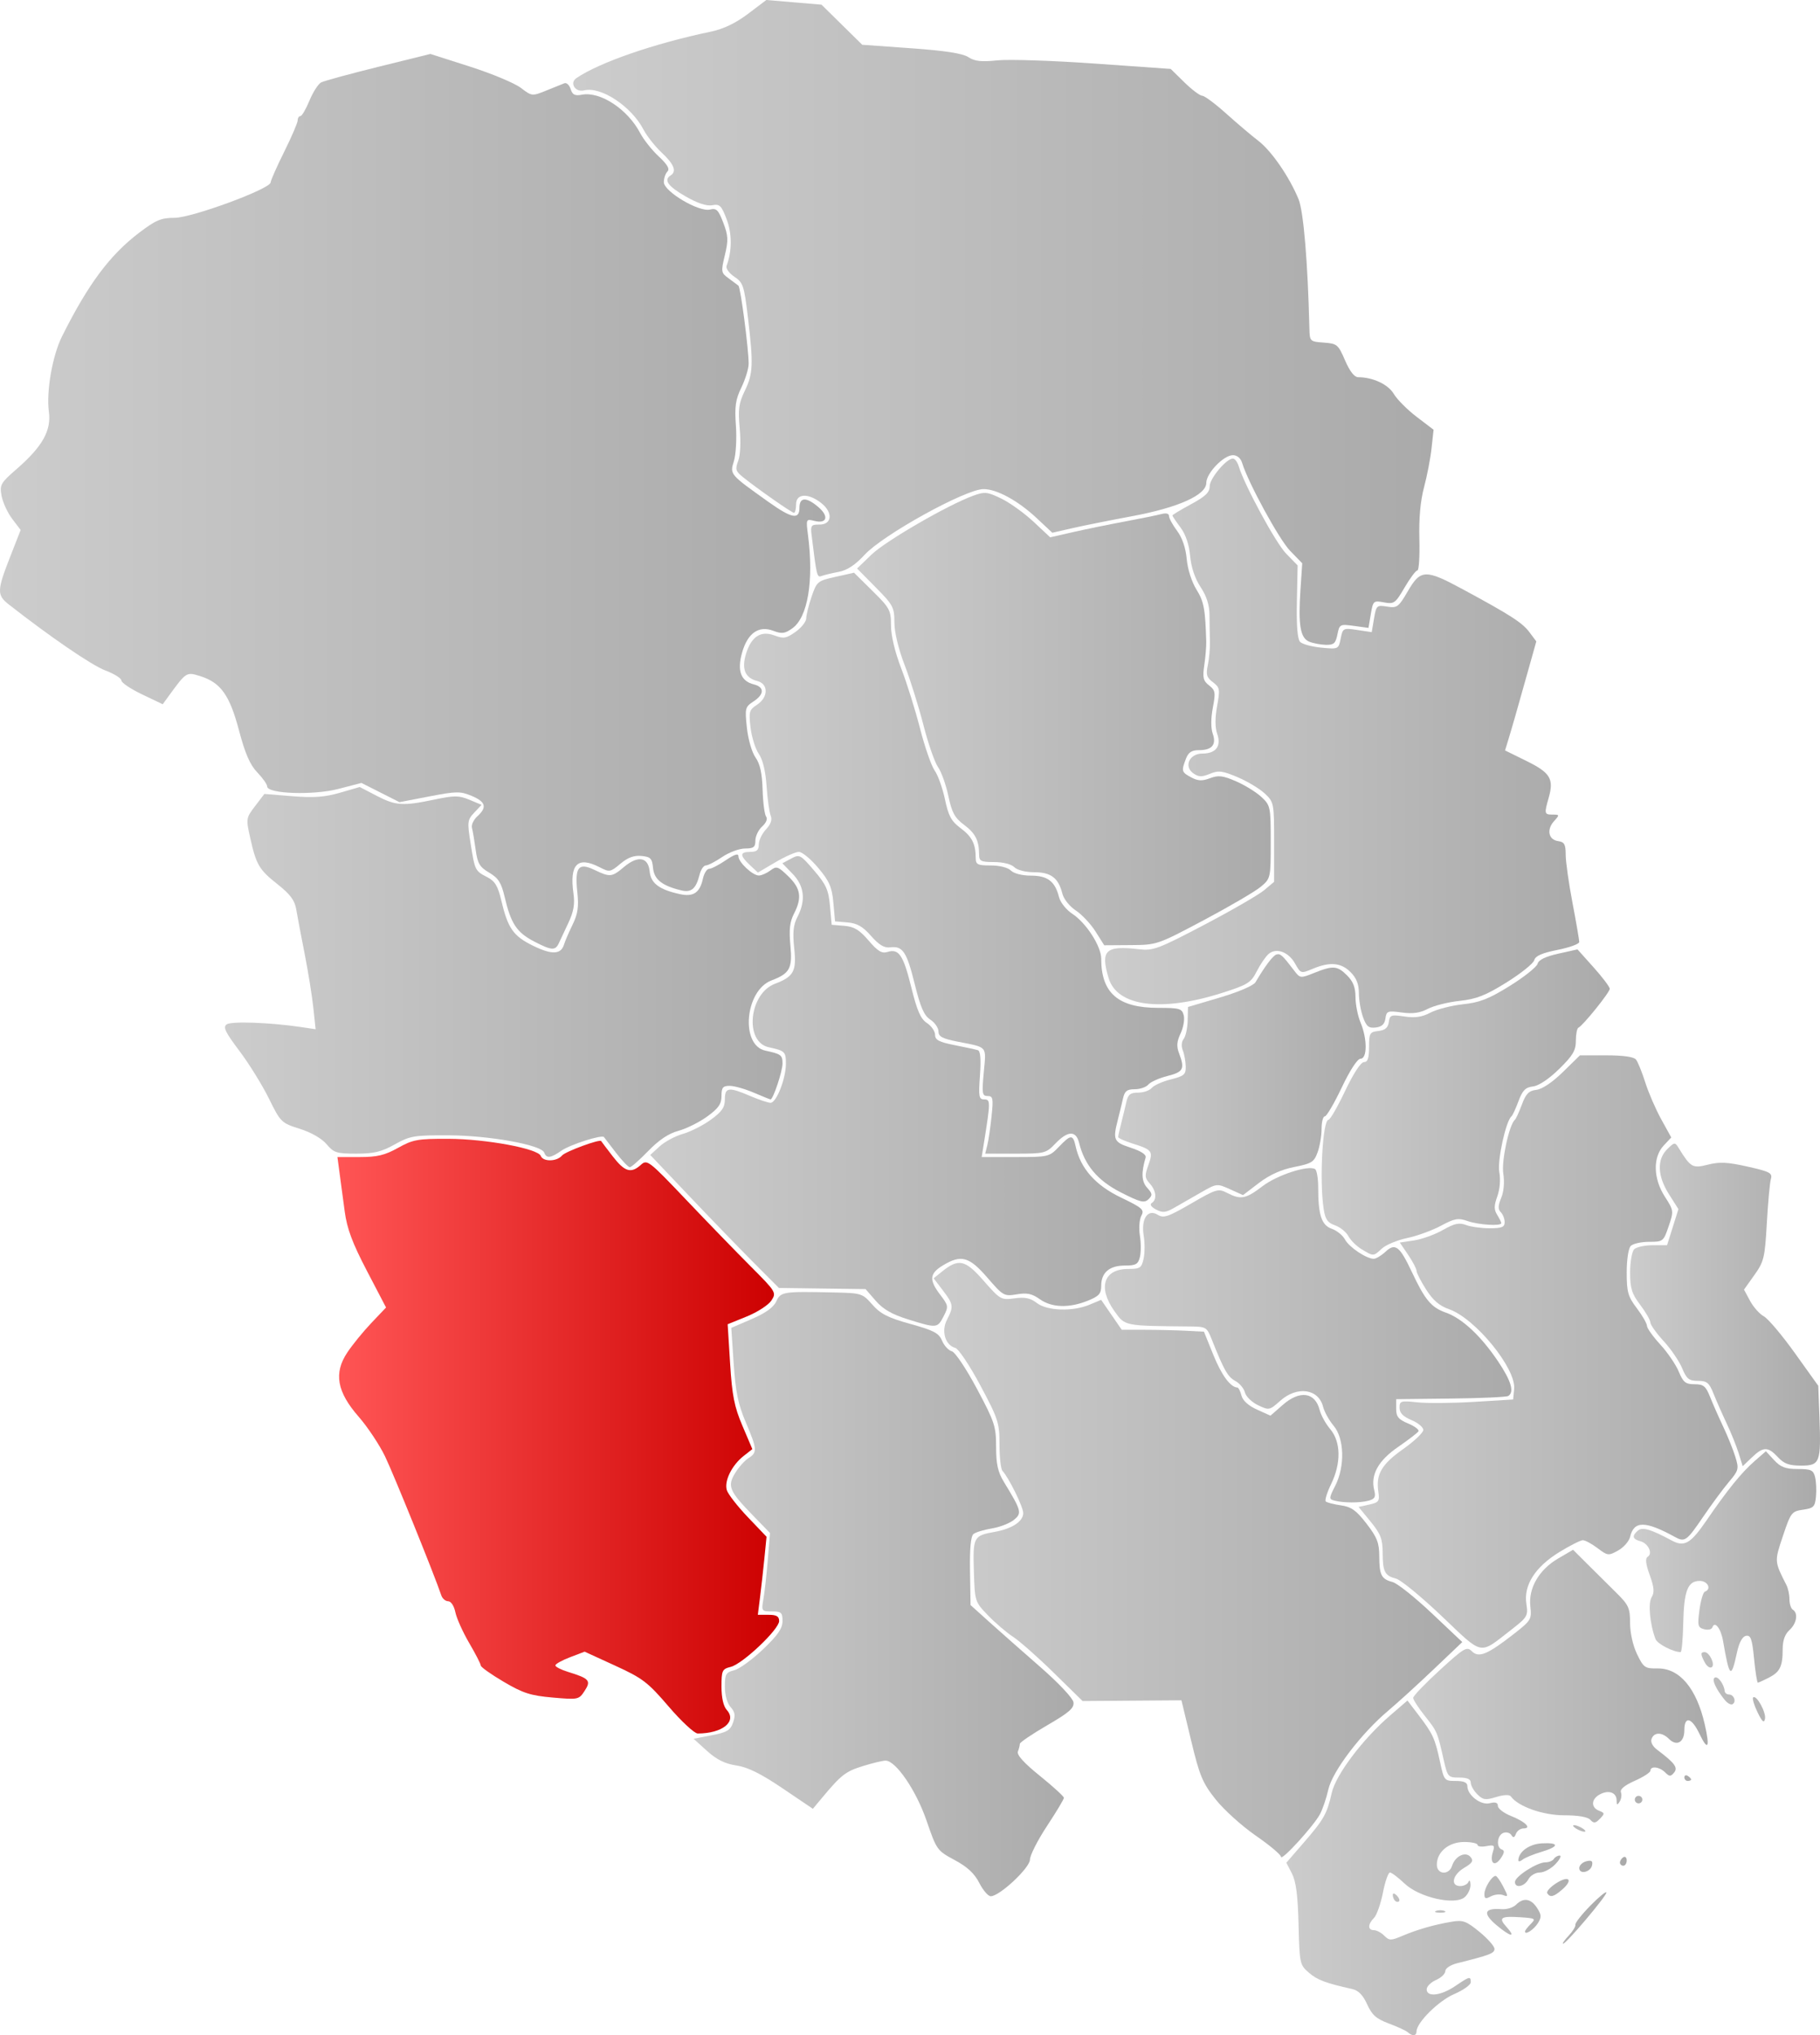 <?xml version="1.0" encoding="UTF-8" standalone="no"?>
<!-- Created with Inkscape (http://www.inkscape.org/) -->
<svg
   xmlns:dc="http://purl.org/dc/elements/1.1/"
   xmlns:cc="http://web.resource.org/cc/"
   xmlns:rdf="http://www.w3.org/1999/02/22-rdf-syntax-ns#"
   xmlns:svg="http://www.w3.org/2000/svg"
   xmlns="http://www.w3.org/2000/svg"
   xmlns:xlink="http://www.w3.org/1999/xlink"
   xmlns:sodipodi="http://sodipodi.sourceforge.net/DTD/sodipodi-0.dtd"
   xmlns:inkscape="http://www.inkscape.org/namespaces/inkscape"
   width="536.815"
   height="600.203"
   id="svg74864"
   sodipodi:version="0.32"
   inkscape:version="0.44.1"
   version="1.0"
   sodipodi:docbase="C:\Documents and Settings\Jon Haradld Søby\Mine dokumenter\wikipedia\Norgeskart"
   sodipodi:docname="NO 0831 Fyresdal.svg">
  <defs
     id="defs74866">
    <linearGradient
       id="linearGradient76786">
      <stop
         id="stop76788"
         offset="0"
         style="stop-color:#f55;stop-opacity:1;" />
      <stop
         id="stop76790"
         offset="1"
         style="stop-color:#c00;stop-opacity:1;" />
    </linearGradient>
    <linearGradient
       id="linearGradient75859">
      <stop
         style="stop-color:#ccc;stop-opacity:1;"
         offset="0"
         id="stop75861" />
      <stop
         style="stop-color:#aaa;stop-opacity:1;"
         offset="1"
         id="stop75863" />
    </linearGradient>
    <linearGradient
       inkscape:collect="always"
       xlink:href="#linearGradient75859"
       id="linearGradient75865"
       x1="444.429"
       y1="820.531"
       x2="544.825"
       y2="820.531"
       gradientUnits="userSpaceOnUse" />
    <linearGradient
       inkscape:collect="always"
       xlink:href="#linearGradient75859"
       id="linearGradient75867"
       x1="269.593"
       y1="739.809"
       x2="381.665"
       y2="739.809"
       gradientUnits="userSpaceOnUse" />
    <linearGradient
       inkscape:collect="always"
       xlink:href="#linearGradient75859"
       id="linearGradient75869"
       x1="340.404"
       y1="729.77"
       x2="496.325"
       y2="729.77"
       gradientUnits="userSpaceOnUse" />
    <linearGradient
       inkscape:collect="always"
       xlink:href="#linearGradient75859"
       id="linearGradient75871"
       x1="481.835"
       y1="768.303"
       x2="568.708"
       y2="768.303"
       gradientUnits="userSpaceOnUse" />
    <linearGradient
       inkscape:collect="always"
       xlink:href="#linearGradient76786"
       id="linearGradient75873"
       x1="164.546"
       y1="693.217"
       x2="294.825"
       y2="693.217"
       gradientUnits="userSpaceOnUse" />
    <linearGradient
       inkscape:collect="always"
       xlink:href="#linearGradient75859"
       id="linearGradient75875"
       x1="546.901"
       y1="737.492"
       x2="600.731"
       y2="737.492"
       gradientUnits="userSpaceOnUse" />
    <linearGradient
       inkscape:collect="always"
       xlink:href="#linearGradient75859"
       id="linearGradient75877"
       x1="465.731"
       y1="668.258"
       x2="577.511"
       y2="668.258"
       gradientUnits="userSpaceOnUse" />
    <linearGradient
       inkscape:collect="always"
       xlink:href="#linearGradient75859"
       id="linearGradient75879"
       x1="390.912"
       y1="663.469"
       x2="510.789"
       y2="663.469"
       gradientUnits="userSpaceOnUse" />
    <linearGradient
       inkscape:collect="always"
       xlink:href="#linearGradient75859"
       id="linearGradient75881"
       x1="545.825"
       y1="654.518"
       x2="601.835"
       y2="654.518"
       gradientUnits="userSpaceOnUse" />
    <linearGradient
       inkscape:collect="always"
       xlink:href="#linearGradient75859"
       id="linearGradient75883"
       x1="256.812"
       y1="591.412"
       x2="402.019"
       y2="591.412"
       gradientUnits="userSpaceOnUse" />
    <linearGradient
       inkscape:collect="always"
       xlink:href="#linearGradient75859"
       id="linearGradient75885"
       x1="454.852"
       y1="594.666"
       x2="539.825"
       y2="594.666"
       gradientUnits="userSpaceOnUse" />
    <linearGradient
       inkscape:collect="always"
       xlink:href="#linearGradient75859"
       id="linearGradient75887"
       x1="394.83"
       y1="589.073"
       x2="467.824"
       y2="589.073"
       gradientUnits="userSpaceOnUse" />
    <linearGradient
       inkscape:collect="always"
       xlink:href="#linearGradient75859"
       id="linearGradient75889"
       x1="283.951"
       y1="531.291"
       x2="414.27"
       y2="531.291"
       gradientUnits="userSpaceOnUse" />
    <linearGradient
       inkscape:collect="always"
       xlink:href="#linearGradient75859"
       id="linearGradient75891"
       x1="131.389"
       y1="557.84"
       x2="300.727"
       y2="557.84"
       gradientUnits="userSpaceOnUse" />
    <linearGradient
       inkscape:collect="always"
       xlink:href="#linearGradient75859"
       id="linearGradient75893"
       x1="390.976"
       y1="488.833"
       x2="530.825"
       y2="488.833"
       gradientUnits="userSpaceOnUse" />
    <linearGradient
       inkscape:collect="always"
       xlink:href="#linearGradient75859"
       id="linearGradient75895"
       x1="65.021"
       y1="417.51"
       x2="308.452"
       y2="417.51"
       gradientUnits="userSpaceOnUse" />
    <linearGradient
       inkscape:collect="always"
       xlink:href="#linearGradient75859"
       id="linearGradient75897"
       x1="317.812"
       y1="481.751"
       x2="439.825"
       y2="481.751"
       gradientUnits="userSpaceOnUse" />
    <linearGradient
       inkscape:collect="always"
       xlink:href="#linearGradient75859"
       id="linearGradient75899"
       x1="234.102"
       y1="364.76"
       x2="487.859"
       y2="364.76"
       gradientUnits="userSpaceOnUse" />
  </defs>
  <sodipodi:namedview
     id="base"
     pagecolor="#ffffff"
     bordercolor="#666666"
     borderopacity="1.0"
     gridtolerance="10000"
     guidetolerance="10"
     objecttolerance="10"
     inkscape:pageopacity="0.0"
     inkscape:pageshadow="2"
     inkscape:zoom="0.86137567"
     inkscape:cx="268.40738"
     inkscape:cy="300.10135"
     inkscape:document-units="px"
     inkscape:current-layer="layer1"
     inkscape:window-width="1024"
     inkscape:window-height="717"
     inkscape:window-x="-4"
     inkscape:window-y="0" />
  <g
     inkscape:label="Layer 1"
     inkscape:groupmode="layer"
     id="layer1"
     transform="translate(-65.021,-269.671)">
    <path
       id="path74950"
       style="fill:url(#linearGradient75865);fill-opacity:1.0"
       d="M 480.275,869.041 C 479.752,868.563 477.237,867.396 474.684,866.447 C 470.957,865.061 469.695,863.948 468.273,860.794 C 467.056,858.096 465.691,856.685 463.913,856.287 C 455.985,854.515 453.594,853.615 451.091,851.464 C 448.397,849.148 448.317,848.779 448.033,837.248 C 447.821,828.642 447.289,824.537 446.085,822.214 L 444.429,819.019 L 449.467,813.214 C 455.491,806.272 456.438,804.597 457.815,798.455 C 459.022,793.068 466.947,782.569 475.121,775.526 L 480.155,771.189 L 483.388,775.424 C 487.648,781.006 488.274,782.359 489.734,789.159 C 490.945,794.801 491.033,794.909 494.396,794.909 C 496.777,794.909 497.825,795.368 497.825,796.409 C 497.825,799.109 501.765,802.141 504.411,801.477 C 506.108,801.051 506.825,801.29 506.825,802.282 C 506.825,803.057 508.586,804.397 510.74,805.258 C 514.977,806.954 516.912,808.909 514.352,808.909 C 513.478,808.909 512.488,809.622 512.154,810.493 C 511.701,811.673 511.353,811.763 510.787,810.847 C 510.369,810.171 509.306,809.894 508.426,810.232 C 506.567,810.945 506.263,814.555 508.013,815.138 C 508.867,815.423 508.756,816.17 507.617,817.795 C 505.79,820.403 504.321,819.073 505.371,815.762 C 505.965,813.893 505.729,813.694 503.436,814.133 C 502,814.407 500.825,814.244 500.825,813.77 C 500.825,813.297 499.042,812.909 496.864,812.909 C 492.331,812.909 488.825,815.826 488.825,819.598 C 488.825,822.543 492.41,822.791 493.325,819.908 C 494.237,817.035 497.312,815.587 498.77,817.344 C 499.692,818.454 499.308,819.101 496.875,820.538 C 493.441,822.567 492.736,825.909 495.741,825.909 C 496.796,825.909 497.885,825.347 498.162,824.659 C 498.44,823.972 498.702,824.352 498.746,825.504 C 498.789,826.656 498.037,828.296 497.075,829.148 C 494.211,831.684 483.652,829.306 479.274,825.139 C 477.407,823.363 475.475,821.909 474.982,821.909 C 474.489,821.909 473.556,824.597 472.91,827.883 C 472.263,831.168 471.08,834.511 470.28,835.311 C 468.424,837.167 468.412,838.909 470.253,838.909 C 471.039,838.909 472.414,839.641 473.309,840.536 C 474.795,842.022 475.255,842.028 478.63,840.601 C 483.105,838.708 488.027,837.296 493.149,836.434 C 496.536,835.864 497.481,836.206 501.399,839.417 C 503.833,841.411 505.825,843.671 505.825,844.438 C 505.825,845.73 504.462,846.253 494.825,848.662 C 492.855,849.154 491.325,850.164 491.325,850.973 C 491.325,851.763 490.087,852.95 488.575,853.611 C 487.062,854.272 485.825,855.509 485.825,856.361 C 485.825,858.73 490.039,858.253 494.23,855.409 C 498.496,852.514 498.825,852.433 498.825,854.286 C 498.825,855.043 496.617,856.613 493.919,857.773 C 489.295,859.762 482.825,866.195 482.825,868.803 C 482.825,870.127 481.589,870.242 480.275,869.041 z M 527.696,840.546 C 528.917,839.246 529.813,837.784 529.687,837.296 C 529.561,836.808 531.566,834.264 534.141,831.642 C 536.717,829.019 538.825,827.306 538.825,827.835 C 538.825,828.913 526.975,842.909 526.062,842.909 C 525.74,842.909 526.475,841.846 527.696,840.546 z M 506.444,837.456 C 502.242,833.92 502.754,832.326 507.965,832.723 C 509.449,832.836 511.342,832.249 512.172,831.419 C 514.353,829.238 516.55,829.559 518.362,832.326 C 519.684,834.343 519.733,835.084 518.657,836.807 C 517.435,838.762 514.825,840.465 514.825,839.306 C 514.825,839.009 515.584,838.011 516.513,837.088 C 518.094,835.515 517.898,835.39 513.405,835.1 C 507.665,834.73 506.915,835.246 509.325,837.909 C 512.325,841.225 510.599,840.953 506.444,837.456 z M 488.575,833.247 C 489.262,832.969 490.387,832.969 491.075,833.247 C 491.762,833.524 491.2,833.751 489.825,833.751 C 488.45,833.751 487.887,833.524 488.575,833.247 z M 476.491,830.242 C 476.125,829.876 475.825,829.111 475.825,828.543 C 475.825,827.916 476.291,827.975 477.008,828.692 C 477.659,829.343 477.959,830.108 477.675,830.393 C 477.391,830.677 476.858,830.609 476.491,830.242 z M 502.857,828.194 C 502.889,826.37 505.052,822.909 506.159,822.909 C 506.497,822.909 507.505,824.325 508.4,826.055 C 509.914,828.982 509.91,829.156 508.353,828.559 C 507.433,828.205 505.812,828.381 504.752,828.948 C 503.181,829.789 502.831,829.649 502.857,828.194 z M 521.385,828.007 C 521.078,827.51 522.289,826.176 524.076,825.042 C 527.851,822.646 529.106,824.063 525.771,826.956 C 523.286,829.111 522.225,829.365 521.385,828.007 z M 511.867,824.659 C 511.921,823.054 518.386,818.909 520.835,818.909 C 521.864,818.909 522.985,818.459 523.325,817.909 C 523.665,817.359 524.445,816.909 525.058,816.909 C 525.672,816.909 525.117,818.034 523.825,819.409 C 522.533,820.784 520.445,821.909 519.186,821.909 C 517.919,821.909 516.417,822.803 515.825,823.909 C 514.648,826.107 511.8,826.647 511.867,824.659 z M 530.825,820.599 C 530.825,819.798 531.751,818.9 532.883,818.604 C 534.418,818.203 534.86,818.488 534.621,819.726 C 534.219,821.818 530.825,822.598 530.825,820.599 z M 542.825,818.968 C 542.825,818.451 543.275,817.749 543.825,817.409 C 544.375,817.069 544.825,817.493 544.825,818.35 C 544.825,819.208 544.375,819.909 543.825,819.909 C 543.275,819.909 542.825,819.486 542.825,818.968 z M 512.857,818.282 C 512.949,815.753 516.112,813.495 519.831,813.304 C 525.049,813.036 524.925,814.266 519.575,815.854 C 517.237,816.548 514.762,817.574 514.075,818.135 C 513.387,818.695 512.839,818.761 512.857,818.282 z " />
    <path
       style="fill:url(#linearGradient75867);fill-opacity:1.0"
       d="M 353.862,824.982 C 352.437,822.188 350.337,820.239 346.594,818.232 C 341.429,815.462 341.274,815.245 338.327,806.665 C 335.25,797.702 329.25,788.909 326.213,788.909 C 325.381,788.909 322.366,789.636 319.513,790.524 C 314.428,792.106 313.161,793.089 307.551,799.801 L 304.777,803.12 L 295.84,797.082 C 289.435,792.754 285.576,790.844 282.217,790.341 C 278.854,789.836 276.41,788.625 273.562,786.052 L 269.593,782.467 L 274.942,781.438 C 279.433,780.574 280.443,779.973 281.24,777.689 C 281.976,775.582 281.811,774.551 280.507,773.111 C 279.499,771.997 278.825,769.587 278.825,767.099 C 278.825,763.403 279.127,762.872 281.575,762.258 C 283.087,761.879 286.912,759.102 290.075,756.087 C 294.445,751.92 295.825,749.922 295.825,747.757 C 295.825,745.233 295.469,744.909 292.694,744.909 C 289.628,744.909 289.576,744.831 290.208,741.159 C 290.563,739.097 291.141,733.893 291.492,729.596 L 292.131,721.782 L 287.092,716.596 C 280.09,709.388 279.498,707.976 281.849,704.109 C 282.901,702.38 284.675,700.395 285.793,699.697 C 288.443,698.042 288.369,697.078 284.977,689.104 C 282.738,683.842 281.978,680.149 281.423,671.846 L 280.716,661.284 L 286.755,658.678 C 290.82,656.924 293.178,655.229 293.97,653.491 C 295.277,650.621 295.986,650.509 310.825,650.837 C 319.148,651.021 319.387,651.096 322.325,654.435 C 324.729,657.168 326.959,658.298 333.55,660.127 C 340.464,662.046 341.951,662.832 342.882,665.064 C 343.49,666.524 344.779,667.926 345.746,668.178 C 346.738,668.438 349.967,673.252 353.164,679.238 C 358.391,689.027 358.825,690.341 358.825,696.394 C 358.825,701.45 359.344,703.802 361.097,706.679 C 366.337,715.278 366.509,715.936 364.048,717.929 C 362.822,718.922 359.908,720.05 357.572,720.435 C 355.236,720.82 352.794,721.563 352.146,722.086 C 351.361,722.718 351.021,726.383 351.128,733.037 L 351.29,743.037 L 356.807,748.01 C 359.842,750.744 366.6,756.712 371.825,761.271 C 377.21,765.969 381.46,770.479 381.638,771.684 C 381.892,773.409 380.431,774.692 373.888,778.494 C 369.453,781.071 365.825,783.532 365.825,783.962 C 365.825,784.393 365.569,785.413 365.256,786.229 C 364.875,787.22 367.03,789.605 371.756,793.423 C 375.644,796.564 378.825,799.471 378.825,799.883 C 378.825,800.295 376.575,804.045 373.825,808.216 C 371.075,812.387 368.817,816.836 368.807,818.104 C 368.788,820.548 359.839,828.909 357.242,828.909 C 356.485,828.909 354.964,827.142 353.862,824.982 z "
       id="path74938" />
    <path
       style="fill:url(#linearGradient75869);fill-opacity:1.0"
       d="M 442.857,817.284 C 442.839,816.665 439.483,813.849 435.399,811.026 C 431.315,808.202 425.996,803.4 423.579,800.353 C 419.709,795.474 418.846,793.404 416.339,782.968 L 413.492,771.121 L 398.909,771.23 L 384.325,771.338 L 375.825,763.003 C 371.15,758.419 365.75,753.645 363.825,752.395 C 361.9,751.144 358.574,748.302 356.435,746.079 C 352.565,742.059 352.543,741.991 352.265,733.03 C 351.953,722.993 352.187,722.546 358.325,721.466 C 363.477,720.558 366.825,718.375 366.825,715.922 C 366.825,714.096 362.621,705.539 360.701,703.459 C 360.219,702.937 359.825,699.433 359.825,695.674 C 359.825,689.281 359.459,688.154 354.164,678.238 C 351.05,672.408 347.73,667.436 346.786,667.189 C 343.83,666.416 342.593,662.258 344.324,658.91 C 346.346,655.001 346.253,654.338 343.114,650.222 L 340.404,646.668 L 342.741,644.776 C 347.751,640.719 349.647,641.117 355.139,647.378 C 360.031,652.956 360.31,653.115 364.255,652.575 C 367.345,652.153 368.927,652.482 370.825,653.942 C 373.877,656.289 381.375,656.542 386.347,654.464 L 389.805,653.02 L 392.842,657.434 L 395.879,661.848 L 402.602,661.852 C 406.299,661.854 411.756,661.98 414.726,662.132 L 420.128,662.409 L 422.896,669.24 C 425.329,675.245 427.92,678.776 429.966,678.877 C 430.319,678.895 430.872,679.961 431.195,681.248 C 431.565,682.723 433.253,684.249 435.767,685.383 L 439.752,687.18 L 443.323,684.045 C 448.412,679.577 452.929,680.204 454.275,685.566 C 454.649,687.056 456.05,689.577 457.39,691.169 C 460.539,694.911 460.634,701.19 457.636,707.36 C 456.432,709.838 455.72,712.138 456.054,712.471 C 456.387,712.805 458.384,713.322 460.492,713.622 C 463.599,714.063 465.035,715.085 468.075,719.018 C 471.196,723.057 471.827,724.67 471.84,728.64 C 471.858,734.229 472.451,735.366 475.825,736.275 C 477.2,736.646 482.375,740.774 487.325,745.448 L 496.325,753.946 L 487.825,762.031 C 483.15,766.478 477.17,771.925 474.537,774.137 C 466.541,780.853 458.03,792.032 456.828,797.396 C 456.246,799.99 455.118,803.305 454.321,804.761 C 452.352,808.36 442.896,818.688 442.857,817.284 z "
       id="path74926" />
    <path
       id="path74924"
       style="fill:url(#linearGradient75871);fill-opacity:1.0"
       d="M 529.825,808.909 C 529,808.376 528.775,807.94 529.325,807.94 C 529.875,807.94 531,808.376 531.825,808.909 C 532.65,809.442 532.875,809.879 532.325,809.879 C 531.775,809.879 530.65,809.442 529.825,808.909 z M 534.094,806.368 C 533.31,805.518 530.494,805.034 526.341,805.034 C 520.101,805.034 512.786,802.44 510.648,799.469 C 510.231,798.889 508.573,798.958 506.327,799.647 C 503.155,800.621 502.431,800.515 500.753,798.838 C 499.693,797.777 498.825,796.234 498.825,795.409 C 498.825,794.37 497.78,793.909 495.425,793.909 C 492.14,793.909 491.984,793.73 490.837,788.659 C 488.973,780.412 488.939,780.333 485.297,775.752 C 483.398,773.363 481.84,770.959 481.835,770.409 C 481.83,769.859 485.36,766.177 489.679,762.227 C 496.897,755.625 497.662,755.175 499.141,756.654 C 501.169,758.682 503.712,757.645 511.411,751.647 C 516.631,747.581 516.833,747.248 516.403,743.431 C 515.794,738.04 518.942,732.617 524.604,729.299 L 528.993,726.727 L 533.352,731.068 C 535.75,733.456 539.534,737.209 541.761,739.409 C 545.403,743.006 545.811,743.906 545.818,748.343 C 545.822,751.267 546.663,755.01 547.883,757.53 C 549.806,761.502 550.205,761.779 553.942,761.727 C 560.397,761.638 565.404,767.564 567.83,778.165 C 569.435,785.179 568.802,786.276 566.238,780.925 C 563.951,776.153 561.825,775.678 561.825,779.941 C 561.825,783.521 559.567,784.795 557.279,782.506 C 555.249,780.476 552.935,780.459 552.163,782.469 C 551.798,783.421 552.441,784.687 553.814,785.719 C 559.009,789.625 560.012,790.979 558.792,792.448 C 557.793,793.652 557.415,793.643 556.154,792.381 C 554.5,790.727 551.825,790.407 551.825,791.862 C 551.825,792.387 549.75,793.733 547.215,794.855 C 544.23,796.175 542.787,797.369 543.122,798.242 C 543.407,798.984 543.238,800.225 542.748,801 C 542.03,802.133 541.852,802.06 541.84,800.628 C 541.82,798.296 539.51,797.472 536.903,798.867 C 534.327,800.246 534.209,802.734 536.673,803.691 C 538.369,804.35 538.39,804.545 536.923,806.055 C 535.597,807.421 535.115,807.474 534.094,806.368 z M 547.378,800.995 C 547.056,800.474 547.218,799.784 547.739,799.462 C 548.26,799.14 548.95,799.303 549.272,799.824 C 549.594,800.345 549.431,801.034 548.91,801.356 C 548.389,801.678 547.7,801.516 547.378,800.995 z M 561.825,793.85 C 561.825,793.268 562.275,793.069 562.825,793.409 C 563.375,793.749 563.825,794.226 563.825,794.468 C 563.825,794.711 563.375,794.909 562.825,794.909 C 562.275,794.909 561.825,794.433 561.825,793.85 z " />
    <path
       style="fill:url(#linearGradient75873);fill-opacity:1.0"
       d="M 262.247,772.963 C 256.083,765.769 254.587,764.627 246.447,760.898 L 237.455,756.779 L 233.14,758.427 C 230.766,759.333 228.825,760.416 228.825,760.834 C 228.825,761.251 230.512,762.112 232.575,762.748 C 238.877,764.688 239.434,765.33 237.448,768.361 C 235.767,770.927 235.564,770.969 228.027,770.31 C 221.517,769.741 219.28,769.021 213.575,765.659 C 209.862,763.471 206.825,761.315 206.825,760.867 C 206.825,760.419 205.29,757.433 203.414,754.231 C 201.539,751.029 199.703,746.947 199.335,745.159 C 198.951,743.292 198.048,741.909 197.214,741.909 C 196.415,741.909 195.499,741.122 195.177,740.159 C 193.208,734.271 181.103,704.373 178.576,699.156 C 176.91,695.717 173.417,690.468 170.813,687.493 C 164.393,680.157 163.41,674.636 167.441,668.571 C 168.962,666.282 172.16,662.355 174.546,659.844 L 178.885,655.279 L 173.243,644.474 C 168.97,636.289 167.384,632.06 166.707,627.039 C 166.216,623.392 165.529,618.272 165.18,615.659 L 164.546,610.909 L 171.06,610.909 C 176.281,610.909 178.534,610.372 182.419,608.201 C 186.805,605.749 188.215,605.496 197.295,605.527 C 208.337,605.565 223.697,608.412 224.526,610.574 C 225.209,612.352 229.273,612.279 230.782,610.461 C 231.762,609.28 242.022,605.504 242.345,606.206 C 242.397,606.318 243.914,608.322 245.716,610.659 C 249.276,615.276 251.137,615.841 254.063,613.193 C 255.886,611.543 256.394,611.935 267.337,623.443 C 273.595,630.025 282.177,638.88 286.409,643.123 C 293.935,650.669 294.068,650.889 292.536,653.228 C 291.674,654.542 288.422,656.652 285.308,657.916 L 279.647,660.214 L 280.368,671.769 C 280.962,681.271 281.609,684.543 284.009,690.182 L 286.927,697.041 L 284.356,699.063 C 280.854,701.818 278.562,706.505 279.41,709.176 C 279.788,710.368 282.576,713.942 285.606,717.119 L 291.115,722.895 L 290.492,729.152 C 290.149,732.593 289.571,737.772 289.207,740.659 L 288.546,745.909 L 291.685,745.909 C 294.072,745.909 294.825,746.352 294.825,747.757 C 294.825,750.199 284.079,760.38 280.575,761.258 C 278.02,761.898 277.825,762.313 277.825,767.099 C 277.825,770.391 278.395,772.882 279.404,773.997 C 282.466,777.38 278.081,780.909 270.815,780.909 C 269.848,780.909 265.992,777.333 262.247,772.963 z "
       id="path74916" />
    <path
       id="path74914"
       style="fill:url(#linearGradient75875);fill-opacity:1.0"
       d="M 583.398,774.623 C 582.389,772.541 581.811,770.59 582.114,770.287 C 583.051,769.35 586.013,774.705 585.611,776.61 C 585.33,777.945 584.759,777.433 583.398,774.623 z M 573.753,771.033 C 571.04,767.663 569.852,765.01 570.795,764.428 C 571.693,763.873 573.524,766.361 573.726,768.409 C 573.78,768.959 574.35,769.409 574.991,769.409 C 576.446,769.409 577.238,771.536 576.056,772.266 C 575.575,772.564 574.539,772.008 573.753,771.033 z M 582.387,758.849 C 581.81,752.985 581.407,751.843 580.013,752.112 C 578.918,752.322 577.984,754.057 577.329,757.095 C 575.637,764.947 575.115,764.507 573.246,753.648 C 572.602,749.911 570.769,747.577 570.086,749.626 C 569.889,750.215 568.801,750.454 567.667,750.158 C 565.807,749.671 565.671,749.121 566.277,744.514 C 566.646,741.706 567.37,739.259 567.886,739.076 C 569.915,738.355 568.736,735.909 566.36,735.909 C 562.822,735.909 561.692,738.83 561.496,748.481 C 561.402,753.106 561.054,756.894 560.724,756.899 C 558.611,756.934 553.878,754.494 553.334,753.089 C 551.663,748.779 551.068,742.493 552.164,740.738 C 553.052,739.315 552.929,737.852 551.612,734.189 C 550.418,730.869 550.241,729.27 551.016,728.791 C 552.6,727.812 551.165,724.811 548.82,724.198 C 546.49,723.588 546.289,722.599 548.175,721.034 C 549.48,719.951 551.971,720.692 558.061,723.973 C 561.816,725.997 563.633,724.964 568.301,718.159 C 574.585,708.996 578.673,703.954 582.585,700.539 L 585.873,697.67 L 588.301,700.289 C 590.232,702.373 591.657,702.909 595.258,702.909 C 599.184,702.909 599.866,703.224 600.379,705.271 C 600.705,706.57 600.826,709.157 600.648,711.021 C 600.359,714.049 599.953,714.462 596.825,714.909 C 593.479,715.387 593.218,715.729 590.901,722.651 C 588.367,730.224 588.359,730.103 591.941,737.146 C 592.427,738.101 592.825,739.987 592.825,741.337 C 592.825,742.687 593.275,744.069 593.825,744.409 C 595.469,745.425 594.961,748.476 592.825,750.409 C 591.5,751.608 590.825,753.489 590.825,755.982 C 590.825,761.135 590.053,762.74 586.753,764.446 C 585.197,765.251 583.735,765.909 583.504,765.909 C 583.272,765.909 582.77,762.732 582.387,758.849 z M 567.875,760.003 C 566.573,757.571 566.555,756.909 567.79,756.909 C 569.249,756.909 571.01,760.677 569.878,761.376 C 569.354,761.7 568.453,761.082 567.875,760.003 z " />
    <path
       style="fill:url(#linearGradient75877);fill-opacity:1.0"
       d="M 490.291,746.326 C 484.26,740.594 478.2,735.612 476.825,735.253 C 473.449,734.373 472.858,733.235 472.84,727.577 C 472.827,723.536 472.245,722.038 469.278,718.417 L 465.731,714.089 L 468.877,713.398 C 471.731,712.771 471.979,712.416 471.561,709.563 C 470.812,704.465 472.54,701.504 478.863,697.044 C 482.142,694.732 484.825,692.187 484.825,691.388 C 484.825,690.589 483.25,689.278 481.325,688.474 C 478.852,687.44 477.825,686.375 477.825,684.845 C 477.825,682.827 478.183,682.717 483.075,683.244 C 485.962,683.555 493.5,683.494 499.825,683.109 L 511.325,682.409 L 511.627,679.308 C 512.219,673.239 500.15,658.465 492.4,655.773 C 489.585,654.794 487.678,653.153 485.65,649.963 C 484.096,647.518 482.825,645.035 482.825,644.446 C 482.825,643.856 481.717,641.743 480.362,639.749 L 477.899,636.125 L 482.112,635.492 C 484.429,635.143 488.253,633.762 490.61,632.422 C 494.021,630.482 495.411,630.181 497.425,630.947 C 498.816,631.476 501.951,631.909 504.39,631.909 C 507.994,631.909 508.825,631.572 508.825,630.109 C 508.825,629.119 508.31,627.794 507.68,627.165 C 506.821,626.306 506.853,625.256 507.806,622.953 C 508.584,621.077 508.824,618.307 508.426,615.815 C 507.831,612.096 510.136,601.389 511.849,599.909 C 512.168,599.634 513.096,597.609 513.912,595.409 C 515.093,592.226 515.964,591.343 518.18,591.086 C 519.886,590.888 522.912,588.856 525.996,585.836 L 531.027,580.909 L 538.804,580.909 C 543.83,580.909 546.93,581.351 547.57,582.159 C 548.115,582.847 549.344,585.884 550.302,588.909 C 551.26,591.934 553.376,596.821 555.005,599.769 L 557.966,605.13 L 555.742,607.497 C 552.495,610.953 552.632,617.237 556.07,622.584 C 558.709,626.687 558.728,626.836 557.196,631.334 C 555.676,635.795 555.532,635.909 551.431,635.909 C 549.117,635.909 546.685,636.449 546.025,637.109 C 545.333,637.801 544.825,641.114 544.825,644.931 C 544.825,650.727 545.195,652.043 547.797,655.481 C 549.432,657.642 550.782,659.982 550.797,660.682 C 550.812,661.381 552.574,663.856 554.713,666.182 C 556.851,668.507 559.303,672.097 560.162,674.159 C 561.49,677.351 562.184,677.909 564.825,677.909 C 567.477,677.909 568.143,678.452 569.419,681.659 C 570.239,683.722 571.977,687.659 573.279,690.409 C 574.582,693.159 576.185,697.135 576.842,699.245 C 577.973,702.878 577.873,703.273 574.948,706.745 C 573.249,708.76 569.792,713.447 567.265,717.159 C 562.502,724.158 561.956,724.544 559.061,722.958 C 550.261,718.135 546.953,718.131 545.818,722.939 C 545.514,724.226 543.929,726.026 542.295,726.939 C 539.439,728.534 539.205,728.507 536.23,726.254 C 534.528,724.964 532.571,723.909 531.881,723.909 C 531.191,723.909 528.043,725.504 524.885,727.453 C 517.777,731.84 514.386,737.193 515.232,742.692 C 515.775,746.227 515.55,746.606 510.651,750.409 C 501.162,757.777 502.657,758.077 490.291,746.326 z "
       id="path74906" />
    <path
       style="fill:url(#linearGradient75879);fill-opacity:1.0"
       d="M 458.59,712.223 C 456.972,711.799 456.989,711.507 458.84,707.879 C 461.762,702.151 461.553,693.928 458.39,690.169 C 457.05,688.577 455.649,686.056 455.275,684.566 C 453.935,679.227 447.612,678.34 442.629,682.792 C 439.477,685.609 439.326,685.639 436.083,684.092 C 434.256,683.221 432.517,681.532 432.217,680.337 C 431.918,679.143 430.626,677.606 429.348,676.922 C 427.162,675.752 426.017,673.726 422.418,664.664 C 420.993,661.075 420.731,660.917 416.128,660.875 C 396.472,660.693 396.886,660.775 393.766,656.409 C 388.741,649.379 390.514,643.909 397.817,643.909 C 401.287,643.909 401.731,643.611 402.33,640.887 C 402.695,639.225 402.71,636.188 402.364,634.137 C 401.524,629.153 403.548,626.095 406.477,627.924 C 408.223,629.014 409.499,628.587 416.347,624.617 C 423.801,620.297 424.357,620.133 426.969,621.484 C 430.995,623.565 432.45,623.287 437.434,619.482 C 441.735,616.197 450.904,613.222 452.908,614.461 C 453.412,614.772 453.825,617.194 453.825,619.843 C 453.825,628.01 454.806,631.007 457.827,632.06 C 459.318,632.58 461.069,633.997 461.718,635.21 C 462.935,637.484 468.043,640.909 470.217,640.909 C 470.894,640.909 472.454,639.972 473.684,638.826 C 476.545,636.16 477.862,637.169 481.431,644.762 C 485.331,653.058 487.189,655.282 491.474,656.785 C 496.292,658.475 501.868,663.689 506.923,671.23 C 510.772,676.972 511.724,680.235 509.883,681.373 C 509.365,681.693 501.715,682.036 492.883,682.134 L 476.825,682.313 L 476.825,685.162 C 476.825,687.479 477.486,688.287 480.365,689.49 C 482.312,690.304 483.675,691.343 483.393,691.798 C 483.112,692.254 480.407,694.331 477.382,696.414 C 471.518,700.453 469.215,704.633 470.355,709.172 C 470.856,711.17 470.533,711.755 468.649,712.259 C 466.086,712.946 461.283,712.928 458.59,712.223 z "
       id="path74904" />
    <path
       style="fill:url(#linearGradient75881);fill-opacity:1.0"
       d="M 577.842,698.245 C 577.185,696.135 575.582,692.159 574.279,689.409 C 572.977,686.659 571.239,682.722 570.419,680.659 C 569.143,677.452 568.477,676.909 565.825,676.909 C 563.184,676.909 562.49,676.351 561.162,673.159 C 560.303,671.097 557.851,667.507 555.713,665.182 C 553.574,662.856 551.812,660.381 551.797,659.682 C 551.782,658.982 550.432,656.642 548.797,654.481 C 546.319,651.206 545.825,649.618 545.825,644.931 C 545.825,641.839 546.365,638.769 547.025,638.109 C 547.685,637.449 550.137,636.909 552.474,636.909 L 556.723,636.909 L 558.4,631.589 L 560.077,626.269 L 557.268,621.839 C 553.855,616.455 553.692,611.569 556.824,608.532 C 558.941,606.48 559.052,606.471 560.169,608.278 C 563.707,613.998 564.243,614.3 568.797,613.144 C 572.215,612.277 574.596,612.396 580.505,613.732 C 587.105,615.224 587.859,615.63 587.345,617.409 C 587.027,618.509 586.49,624.359 586.151,630.409 C 585.581,640.587 585.306,641.73 582.477,645.705 L 579.42,650.001 L 581.216,653.336 C 582.203,655.17 584.026,657.214 585.266,657.878 C 586.506,658.541 590.627,663.423 594.423,668.725 L 601.325,678.365 L 601.673,687.679 C 602.171,701.005 601.826,701.909 596.258,701.909 C 592.712,701.909 591.227,701.367 589.412,699.409 C 586.487,696.253 585.103,696.268 581.735,699.495 L 579.036,702.081 L 577.842,698.245 z "
       id="path74902" />
    <path
       style="fill:url(#linearGradient75883);fill-opacity:1.0"
       d="M 332.825,658.775 C 328.124,657.313 325.494,655.799 323.325,653.304 L 320.325,649.854 L 307.541,649.683 L 294.757,649.512 L 287.232,641.961 C 283.093,637.807 274.556,628.984 268.26,622.352 L 256.812,610.295 L 259.569,607.77 C 261.084,606.381 264.165,604.723 266.413,604.085 C 268.662,603.447 272.375,601.569 274.663,599.911 C 277.947,597.532 278.825,596.265 278.825,593.903 C 278.825,590.318 279.935,590.17 286.325,592.909 C 288.891,594.009 291.579,594.909 292.299,594.909 C 294.031,594.909 296.825,587.779 296.825,583.358 C 296.825,579.836 296.53,579.555 291.746,578.517 C 284.531,576.951 285.921,562.724 293.573,559.815 C 299.134,557.701 300.005,556.103 299.281,549.348 C 298.78,544.665 299.004,542.462 300.224,540.104 C 302.754,535.212 302.28,530.974 298.803,527.387 L 295.782,524.27 L 298.363,522.889 C 300.843,521.561 301.107,521.698 305.134,526.396 C 308.694,530.548 309.4,532.12 309.825,536.846 L 310.325,542.409 L 314.047,542.718 C 316.961,542.96 318.519,543.902 321.221,547.059 C 323.936,550.231 325.127,550.948 326.797,550.418 C 330.135,549.359 331.459,551.333 333.822,560.897 C 335.523,567.781 336.57,570.168 338.424,571.382 C 339.745,572.248 340.825,573.813 340.825,574.861 C 340.825,576.384 341.981,576.995 346.575,577.897 C 349.737,578.519 352.83,579.19 353.447,579.388 C 354.202,579.63 354.403,582.067 354.063,586.829 C 353.612,593.127 353.752,593.909 355.326,593.909 C 357.189,593.909 357.185,594.567 355.25,606.659 L 354.569,610.909 L 364.51,610.909 C 374.25,610.909 374.509,610.849 377.325,607.909 C 380.892,604.186 381.504,604.172 382.301,607.801 C 383.717,614.249 388.134,619.238 395.603,622.826 C 402.001,625.899 402.611,626.441 401.664,628.209 C 401.085,629.291 400.891,631.924 401.233,634.06 C 401.575,636.196 401.574,639.061 401.231,640.427 C 400.704,642.528 400.021,642.909 396.788,642.909 C 392.246,642.909 389.825,644.982 389.825,648.872 C 389.825,651.231 389.167,651.955 385.805,653.301 C 380.307,655.5 375.223,655.329 371.707,652.825 C 369.415,651.193 367.942,650.883 364.919,651.393 C 361.19,652.023 360.893,651.855 356.251,646.477 C 350.863,640.237 348.495,639.594 343.075,642.898 C 339.162,645.284 339.008,647.15 342.361,651.545 C 344.779,654.716 344.824,655.01 343.335,657.889 C 341.513,661.412 341.347,661.426 332.825,658.775 z "
       id="path74900" />
    <path
       style="fill:url(#linearGradient75885);fill-opacity:1.0"
       d="M 466.621,638.089 C 465.134,637.188 463.382,635.45 462.728,634.228 C 462.073,633.005 460.299,631.573 458.784,631.045 C 456.606,630.286 455.907,629.282 455.442,626.247 C 454.155,617.859 455.131,599.909 456.874,599.909 C 457.345,599.909 459.547,596.084 461.768,591.409 C 464.204,586.281 466.405,582.909 467.316,582.909 C 468.434,582.909 468.825,581.762 468.825,578.476 C 468.825,574.382 469.036,574.018 471.575,573.726 C 473.564,573.497 474.415,572.773 474.651,571.109 C 474.95,568.997 475.327,568.862 479.269,569.453 C 482.43,569.927 484.453,569.626 486.943,568.31 C 488.803,567.327 493.115,566.22 496.525,565.85 C 501.533,565.307 504.205,564.256 510.41,560.389 C 514.635,557.755 518.293,554.833 518.538,553.896 C 518.836,552.759 520.869,551.77 524.643,550.925 L 530.303,549.659 L 535.064,554.974 C 537.682,557.898 539.825,560.738 539.825,561.285 C 539.825,562.34 531.9,572.177 530.594,572.742 C 530.171,572.926 529.825,574.658 529.825,576.592 C 529.825,579.485 528.951,580.963 524.894,584.935 C 521.89,587.877 518.877,589.889 517.18,590.086 C 514.964,590.343 514.093,591.226 512.912,594.409 C 512.096,596.609 511.158,598.634 510.828,598.909 C 509.167,600.294 506.618,611.994 507.247,615.349 C 507.654,617.516 507.418,620.393 506.661,622.485 C 505.663,625.246 505.652,626.402 506.609,627.936 C 507.278,629.006 507.825,630.113 507.825,630.396 C 507.825,631.334 501.172,630.926 497.906,629.787 C 495.11,628.813 494.074,628.995 490.006,631.179 C 487.431,632.561 482.944,634.19 480.035,634.799 C 477.126,635.407 473.779,636.806 472.597,637.907 C 470.101,640.232 470.157,640.231 466.621,638.089 z "
       id="path74898" />
    <path
       style="fill:url(#linearGradient75887);fill-opacity:1.0"
       d="M 405.986,626.372 C 404.556,625.616 404.07,624.875 404.736,624.464 C 406.337,623.474 406.062,620.829 404.137,618.702 C 402.666,617.076 402.614,616.38 403.738,613.274 C 405.213,609.194 404.885,608.747 399.075,606.923 C 396.737,606.189 394.827,605.324 394.83,604.999 C 394.833,604.675 395.24,602.834 395.733,600.909 C 396.227,598.984 396.908,596.172 397.247,594.659 C 397.743,592.444 398.419,591.909 400.721,591.909 C 402.294,591.909 404.099,591.284 404.733,590.52 C 405.367,589.756 407.897,588.625 410.355,588.006 C 414.315,587.009 414.817,586.568 414.754,584.145 C 414.716,582.64 414.321,580.509 413.878,579.409 C 413.404,578.233 413.514,576.857 414.146,576.068 C 414.737,575.331 415.266,572.908 415.322,570.685 L 415.423,566.643 L 424.874,563.845 C 430.329,562.23 434.748,560.333 435.325,559.358 C 438.186,554.523 440.447,551.523 441.485,551.183 C 442.649,550.801 443.239,551.33 446.672,555.829 C 448.502,558.227 448.556,558.234 452.692,556.579 C 458.233,554.362 459.469,554.462 462.37,557.364 C 464.142,559.136 464.825,560.909 464.825,563.742 C 464.825,565.899 465.5,569.28 466.325,571.255 C 468.327,576.047 468.322,581.909 466.316,581.909 C 465.405,581.909 463.204,585.281 460.768,590.409 C 458.547,595.084 456.301,598.909 455.777,598.909 C 455.253,598.909 454.825,600.565 454.825,602.588 C 454.825,604.612 454.3,607.718 453.659,609.491 C 452.614,612.38 451.899,612.831 446.764,613.841 C 442.918,614.598 439.492,616.146 436.342,618.551 L 431.65,622.134 L 427.792,620.395 C 423.959,618.666 423.904,618.672 419.13,621.414 C 416.487,622.931 412.975,624.945 411.325,625.89 C 408.832,627.318 407.93,627.399 405.986,626.372 z "
       id="path74896" />
    <path
       style="fill:url(#linearGradient75889);fill-opacity:1.0"
       d="M 395.623,621.338 C 388.737,617.836 384.917,613.293 383.285,606.659 C 382.395,603.044 379.944,603.132 376.325,606.909 C 373.552,609.804 373.136,609.909 364.529,609.909 L 355.608,609.909 L 356.229,607.435 C 356.571,606.074 357.134,602.249 357.48,598.935 C 358.039,593.581 357.91,592.909 356.324,592.909 C 354.716,592.909 354.603,592.206 355.191,585.881 C 355.921,578.023 356.445,578.64 347.575,576.897 C 342.981,575.995 341.825,575.384 341.825,573.861 C 341.825,572.813 340.745,571.248 339.424,570.382 C 337.57,569.168 336.523,566.781 334.822,559.897 C 332.46,550.337 331.277,548.576 327.552,549.064 C 325.839,549.288 324.269,548.346 321.946,545.7 C 319.505,542.92 317.816,541.949 315.021,541.716 L 311.325,541.409 L 310.825,535.884 C 310.409,531.292 309.656,529.56 306.363,525.634 C 304.184,523.035 301.616,520.909 300.657,520.909 C 299.698,520.909 296.584,522.282 293.738,523.96 L 288.563,527.012 L 286.194,524.786 C 283.164,521.94 283.199,520.909 286.325,520.909 C 288.229,520.909 288.825,520.388 288.825,518.724 C 288.825,517.522 289.782,515.519 290.951,514.274 C 292.383,512.75 292.836,511.423 292.337,510.21 C 291.93,509.22 291.384,505.301 291.124,501.502 C 290.822,497.085 289.996,493.659 288.835,492.002 C 287.835,490.576 286.741,487.104 286.404,484.286 C 285.84,479.585 285.997,479.026 288.307,477.513 C 291.69,475.296 291.716,471.35 288.354,470.506 C 284.768,469.606 283.69,466.96 285.073,462.453 C 286.633,457.369 289.46,455.568 293.491,457.089 C 296.148,458.092 296.958,457.951 299.686,456.008 C 301.412,454.779 302.825,452.984 302.825,452.019 C 302.825,451.055 303.534,448.185 304.4,445.642 C 305.921,441.179 306.164,440.977 311.447,439.794 L 316.918,438.57 L 322.372,443.955 C 327.476,448.996 327.825,449.649 327.825,454.157 C 327.825,457.118 328.986,461.984 330.838,466.787 C 332.495,471.084 334.993,479.057 336.388,484.504 C 337.784,489.952 339.724,495.534 340.699,496.909 C 341.675,498.284 343.042,502.109 343.738,505.409 C 344.771,510.308 345.616,511.868 348.348,513.909 C 351.718,516.428 352.786,518.521 352.811,522.659 C 352.823,524.652 353.331,524.909 357.253,524.909 C 359.857,524.909 362.3,525.527 363.182,526.409 C 364.062,527.29 366.506,527.909 369.098,527.909 C 374.002,527.909 376.218,529.603 377.374,534.233 C 377.768,535.812 379.509,537.995 381.324,539.185 C 385.395,541.853 389.825,548.739 389.825,552.398 C 389.825,562.58 394.849,566.909 406.668,566.909 C 412.952,566.909 413.644,567.112 414.164,569.1 C 414.48,570.305 414.065,572.707 413.244,574.438 C 412.112,576.823 412.002,578.245 412.788,580.312 C 414.539,584.917 414.078,585.817 409.355,587.006 C 406.897,587.625 404.367,588.756 403.733,589.52 C 403.099,590.284 401.294,590.909 399.721,590.909 C 397.419,590.909 396.743,591.444 396.247,593.659 C 395.908,595.172 395.227,597.984 394.733,599.909 C 393.204,605.874 393.501,606.512 398.575,608.171 C 401.628,609.17 403.182,610.205 402.925,611.067 C 401.586,615.569 401.719,618.135 403.389,619.98 C 404.951,621.706 405,622.156 403.758,623.358 C 402.531,624.545 401.359,624.254 395.623,621.338 z "
       id="path74894" />
    <path
       style="fill:url(#linearGradient75891);fill-opacity:1.0"
       d="M 246.716,609.659 C 244.914,607.322 243.314,605.235 243.161,605.021 C 242.588,604.224 233.223,607.213 230.615,609.026 C 227.409,611.255 226.22,611.383 225.526,609.574 C 224.656,607.306 209.309,604.542 197.325,604.495 C 187.162,604.456 185.954,604.66 181.449,607.181 C 177.546,609.365 175.288,609.909 170.134,609.909 C 164.316,609.909 163.47,609.64 161.348,607.12 C 159.928,605.431 156.805,603.638 153.438,602.576 C 148.001,600.863 147.794,600.659 144.319,593.616 C 142.363,589.652 138.446,583.336 135.614,579.579 C 131.421,574.017 130.731,572.567 131.895,571.769 C 133.296,570.808 144.74,571.222 153.721,572.558 L 158.117,573.212 L 157.432,566.81 C 157.055,563.29 155.899,556.134 154.865,550.909 C 153.83,545.684 152.721,539.824 152.402,537.887 C 151.959,535.207 150.646,533.436 146.909,530.476 C 141.407,526.117 140.604,524.752 138.795,516.667 C 137.554,511.121 137.587,510.909 140.26,507.405 L 142.996,503.819 L 151.231,504.487 C 157.567,505.001 160.809,504.765 165.287,503.463 L 171.107,501.771 L 176.058,504.34 C 181.765,507.301 183.8,507.438 193.134,505.485 C 199.095,504.237 200.385,504.245 203.5,505.547 L 207.057,507.033 L 204.899,509.33 C 202.873,511.486 202.808,512.044 203.829,518.439 C 205.111,526.461 205.13,526.498 208.781,528.387 C 211,529.534 211.879,530.99 212.852,535.13 C 214.807,543.445 216.395,545.72 222.251,548.592 C 227.813,551.32 230.498,551.199 231.4,548.182 C 231.691,547.207 232.821,544.587 233.91,542.36 C 235.454,539.201 235.762,537.113 235.31,532.86 C 234.518,525.405 235.602,523.956 240.3,526.196 C 244.978,528.427 245.478,528.379 249.068,525.358 C 253.19,521.889 256.229,522.414 256.639,526.667 C 256.978,530.184 259.483,532.056 265.616,533.377 C 269.547,534.224 271.438,532.948 272.34,528.84 C 272.694,527.228 273.518,525.909 274.172,525.909 C 274.826,525.909 277.04,524.768 279.093,523.373 C 281.667,521.624 282.825,521.26 282.825,522.199 C 282.825,523.971 287.04,527.918 288.889,527.877 C 289.679,527.86 291.201,527.183 292.272,526.373 C 294.053,525.026 294.503,525.175 297.522,528.101 C 301.216,531.681 301.635,534.442 299.198,539.154 C 297.977,541.516 297.716,543.841 298.15,548.492 C 298.784,555.278 297.985,556.757 292.573,558.815 C 284.751,561.789 283.328,577.907 290.746,579.517 C 295.44,580.535 295.825,580.826 295.825,583.358 C 295.825,585.62 293.055,593.909 292.299,593.909 C 292.129,593.909 289.891,593.009 287.325,591.909 C 284.759,590.809 281.571,589.909 280.242,589.909 C 278.224,589.909 277.825,590.404 277.825,592.903 C 277.825,595.275 276.943,596.535 273.579,598.973 C 271.243,600.664 267.432,602.557 265.11,603.178 C 262.257,603.941 259.377,605.864 256.23,609.108 C 253.669,611.749 251.217,613.909 250.783,613.909 C 250.348,613.909 248.518,611.997 246.716,609.659 z "
       id="path74892" />
    <path
       style="fill:url(#linearGradient75893);fill-opacity:1.0"
       d="M 467.042,569.634 C 466.373,567.782 465.825,564.591 465.825,562.543 C 465.825,559.922 465.098,558.091 463.37,556.364 C 460.563,553.557 457.292,553.269 452.232,555.384 C 448.739,556.843 448.685,556.827 447.014,553.856 C 445.075,550.41 441.513,549.093 439.239,550.981 C 438.381,551.693 436.811,553.976 435.75,556.055 C 433.997,559.492 433.075,560.073 425.574,562.47 C 407.573,568.222 394.526,566.529 392.004,558.114 C 389.553,549.933 391.091,548.465 400.91,549.613 C 405.154,550.109 406.588,549.574 420.221,542.413 C 428.321,538.158 436.27,533.564 437.886,532.204 L 440.825,529.731 L 440.825,518.007 C 440.825,506.51 440.771,506.233 438.075,503.7 C 436.562,502.279 432.963,500.115 430.077,498.891 C 425.564,496.977 424.417,496.836 421.885,497.884 C 419.513,498.867 418.567,498.842 417.018,497.756 C 414.104,495.715 415.83,491.909 419.67,491.909 C 423.679,491.909 425.309,489.737 424.037,486.089 C 423.382,484.21 423.373,481.393 424.011,477.882 C 424.909,472.942 424.815,472.411 422.769,470.867 C 420.928,469.479 420.677,468.626 421.274,465.803 C 421.669,463.937 421.947,460.834 421.892,458.909 C 421.836,456.984 421.78,453.459 421.767,451.076 C 421.75,448.109 420.921,445.5 419.135,442.801 C 417.466,440.28 416.357,436.978 416.055,433.635 C 415.75,430.255 414.744,427.285 413.204,425.226 C 411.896,423.475 410.825,421.884 410.825,421.691 C 410.825,421.497 413.298,420.005 416.321,418.374 C 420.556,416.09 421.819,414.875 421.821,413.082 C 421.825,410.772 426.745,404.909 428.68,404.909 C 429.236,404.909 429.999,405.922 430.376,407.159 C 432.115,412.863 441.283,429.765 444.348,432.918 L 447.76,436.427 L 447.542,447.116 C 447.396,454.317 447.714,458.195 448.516,458.998 C 449.171,459.655 451.983,460.41 454.765,460.677 C 459.781,461.159 459.829,461.137 460.458,457.995 C 461.077,454.898 461.187,454.841 465.354,455.466 L 469.616,456.105 L 470.296,452.082 C 470.947,448.224 471.105,448.08 474.15,448.57 C 477.099,449.044 477.535,448.719 480.285,443.995 C 484.037,437.547 485.454,437.504 496.529,443.491 C 510.616,451.107 514.036,453.311 516.143,456.133 L 518.159,458.834 L 515.834,467.122 C 512.389,479.4 511.061,484.041 509.946,487.698 L 508.942,490.986 L 515.321,494.131 C 522.32,497.582 523.405,499.4 521.802,504.987 C 520.463,509.656 520.524,509.909 522.98,509.909 C 525.044,509.909 525.061,509.991 523.392,511.835 C 521.132,514.332 521.738,517.323 524.585,517.729 C 526.441,517.994 526.825,518.679 526.825,521.731 C 526.825,523.756 527.725,530.136 528.825,535.909 C 529.925,541.682 530.825,546.886 530.825,547.474 C 530.825,548.061 527.942,549.115 524.418,549.816 C 519.839,550.726 517.88,551.59 517.552,552.845 C 517.299,553.81 513.635,556.755 509.41,559.389 C 503.205,563.256 500.533,564.307 495.525,564.85 C 492.115,565.22 487.893,566.28 486.143,567.206 C 483.851,568.419 481.709,568.718 478.479,568.275 C 474.314,567.704 473.973,567.829 473.661,570.035 C 473.422,571.718 472.588,572.495 470.792,572.705 C 468.711,572.947 468.042,572.399 467.042,569.634 z "
       id="path74890" />
    <path
       style="fill:url(#linearGradient75895);fill-opacity:1.0"
       d="M 222.596,547.352 C 217.426,544.663 215.726,542.101 213.87,534.206 C 212.879,529.988 212.015,528.629 209.309,527.032 C 206.478,525.362 205.87,524.328 205.313,520.236 C 204.952,517.581 204.463,514.697 204.227,513.827 C 203.99,512.957 204.703,511.424 205.811,510.422 C 208.748,507.763 208.296,506.133 204.14,504.396 C 200.796,502.999 199.642,503.014 191.649,504.551 L 182.843,506.246 L 177.238,503.41 L 171.633,500.573 L 164.788,502.349 C 157.378,504.271 143.825,503.79 143.825,501.605 C 143.825,501 142.509,499.133 140.901,497.457 C 138.755,495.22 137.321,491.927 135.512,485.079 C 132.752,474.64 130.117,470.961 124.037,469.062 C 120.02,467.807 119.947,467.852 114.947,474.716 L 113.015,477.368 L 106.92,474.455 C 103.568,472.852 100.825,471.01 100.825,470.361 C 100.825,469.712 98.687,468.378 96.075,467.397 C 92.112,465.909 79.919,457.572 67.575,447.91 C 64.088,445.18 64.126,443.822 67.968,434.006 L 71.112,425.975 L 68.619,422.692 C 67.248,420.886 65.839,417.834 65.488,415.909 C 64.893,412.642 65.189,412.115 69.93,407.993 C 77.534,401.382 80.198,396.647 79.436,391.093 C 78.628,385.195 80.481,374.549 83.299,368.909 C 91.002,353.486 97.384,344.909 106.071,338.302 C 110.985,334.565 112.543,333.909 116.513,333.909 C 121.631,333.909 144.804,325.369 144.85,323.466 C 144.864,322.885 146.664,318.814 148.85,314.42 C 151.036,310.026 152.825,305.864 152.825,305.17 C 152.825,304.477 153.183,303.909 153.62,303.909 C 154.057,303.909 155.261,301.858 156.294,299.351 C 157.328,296.844 158.883,294.424 159.75,293.974 C 160.616,293.524 168.217,291.452 176.641,289.369 L 191.958,285.582 L 203.641,289.318 C 210.067,291.373 216.81,294.187 218.624,295.571 C 221.893,298.063 221.964,298.07 226.124,296.388 C 228.435,295.454 230.847,294.482 231.484,294.227 C 232.122,293.973 232.954,294.741 233.333,295.935 C 233.875,297.642 234.587,297.997 236.673,297.598 C 242.077,296.565 250.174,301.901 253.837,308.909 C 254.843,310.834 257.305,313.934 259.307,315.798 C 261.873,318.187 262.634,319.5 261.886,320.248 C 261.302,320.832 260.825,322.249 260.825,323.398 C 260.825,326.149 271.178,332.288 274.437,331.47 C 276.333,330.995 276.91,331.566 278.356,335.353 C 279.817,339.176 279.881,340.506 278.821,344.925 C 277.645,349.829 277.692,350.131 279.901,351.733 C 281.172,352.655 282.485,353.634 282.819,353.909 C 283.466,354.442 285.851,372.677 285.834,376.971 C 285.829,378.381 284.871,381.508 283.705,383.921 C 281.964,387.524 281.673,389.546 282.079,395.215 C 282.35,399.013 282.087,403.704 281.493,405.639 C 280.274,409.612 280.172,409.491 291.632,417.659 C 298.55,422.59 300.825,423.023 300.825,419.409 C 300.825,416.241 302.867,416.182 306.429,419.245 C 309.602,421.974 308.926,424.224 305.213,423.292 C 302.758,422.676 302.732,422.734 303.349,427.538 C 305.081,441.029 303.275,451.729 298.717,454.982 C 296.518,456.551 295.632,456.663 293.068,455.695 C 288.783,454.078 285.506,456.403 283.879,462.217 C 282.396,467.512 283.531,470.546 287.354,471.506 C 290.548,472.307 290.503,474.419 287.246,476.553 C 284.8,478.155 284.701,478.557 285.321,484.326 C 285.689,487.738 286.804,491.577 287.863,493.068 C 289.199,494.951 289.809,497.721 289.954,502.568 C 290.066,506.33 290.531,509.903 290.988,510.507 C 291.484,511.164 291.015,512.332 289.821,513.412 C 288.723,514.406 287.825,516.274 287.825,517.564 C 287.825,519.512 287.308,519.909 284.772,519.909 C 283.093,519.909 280.063,521.034 278.04,522.409 C 276.016,523.784 273.839,524.909 273.201,524.909 C 272.563,524.909 271.732,526.144 271.353,527.654 C 270.313,531.798 268.938,532.972 265.96,532.259 C 260.318,530.909 257.964,529.044 257.639,525.667 C 257.366,522.835 256.919,522.37 254.214,522.106 C 252.019,521.892 250.194,522.569 248.011,524.406 C 245.056,526.892 244.784,526.939 241.921,525.459 C 235.377,522.075 232.94,524.515 234.17,533.22 C 234.61,536.338 234.218,538.56 232.636,541.909 C 231.467,544.384 230.212,547.057 229.846,547.85 C 228.818,550.079 227.693,550.002 222.596,547.352 z "
       id="path74888" />
    <path
       style="fill:url(#linearGradient75897);fill-opacity:1.0"
       d="M 388.145,544.383 C 386.728,542.144 384.109,539.355 382.324,538.185 C 380.509,536.995 378.768,534.812 378.374,533.233 C 377.218,528.603 375.002,526.909 370.098,526.909 C 367.506,526.909 365.062,526.29 364.182,525.409 C 363.3,524.527 360.857,523.909 358.253,523.909 C 354.331,523.909 353.823,523.652 353.811,521.659 C 353.786,517.521 352.718,515.428 349.348,512.909 C 346.616,510.868 345.771,509.308 344.738,504.409 C 344.042,501.109 342.675,497.284 341.699,495.909 C 340.724,494.534 338.784,488.952 337.388,483.504 C 335.993,478.057 333.495,470.084 331.838,465.787 C 330.005,461.035 328.825,456.111 328.825,453.22 C 328.825,448.799 328.441,448.079 323.318,442.903 L 317.812,437.338 L 322.068,433.235 C 326.239,429.215 344.689,418.534 352.082,415.861 C 355.487,414.63 356.229,414.707 360.383,416.725 C 362.892,417.944 367.157,421.011 369.86,423.539 L 374.775,428.137 L 381.55,426.594 C 385.276,425.746 392.15,424.338 396.825,423.466 C 401.5,422.593 406.337,421.609 407.575,421.278 C 408.98,420.902 409.825,421.12 409.825,421.859 C 409.825,422.51 410.896,424.475 412.204,426.226 C 413.728,428.264 414.75,431.252 415.046,434.534 C 415.315,437.526 416.51,441.272 417.916,443.534 C 420.12,447.079 420.522,449.219 420.804,458.909 C 420.844,460.284 420.586,463.392 420.231,465.814 C 419.686,469.532 419.906,470.469 421.643,471.814 C 423.493,473.247 423.605,473.915 422.749,478.398 C 422.161,481.477 422.15,484.403 422.72,486.039 C 423.863,489.316 422.515,490.909 418.6,490.909 C 416.488,490.909 415.529,491.556 414.8,493.474 C 413.425,497.09 413.517,497.406 416.38,498.939 C 418.371,500.004 419.593,500.058 421.917,499.18 C 424.392,498.246 425.702,498.403 429.612,500.099 C 432.204,501.223 435.562,503.3 437.075,504.713 C 439.744,507.208 439.825,507.598 439.825,518.007 C 439.825,528.637 439.799,528.753 436.897,531.195 C 435.287,532.55 427.749,536.964 420.147,541.004 C 406.443,548.286 406.258,548.349 398.522,548.401 L 390.72,548.453 L 388.145,544.383 z "
       id="path74886" />
    <path
       style="fill:url(#linearGradient75899);fill-opacity:1.0"
       d="M 451.2,458.924 C 448.548,457.854 447.898,454.024 448.596,443.602 L 449.118,435.794 L 445.528,432.102 C 442.322,428.805 433.159,412.008 431.376,406.159 C 430.962,404.8 429.894,403.909 428.68,403.909 C 425.937,403.909 420.826,409.225 420.821,412.082 C 420.816,415.675 412.532,419.384 398.825,421.929 C 392.5,423.104 384.643,424.679 381.365,425.428 L 375.406,426.791 L 370.757,422.443 C 365.285,417.324 359.018,413.907 355.115,413.914 C 349.836,413.923 325.509,427.359 320.052,433.279 C 317.263,436.304 314.894,437.861 312.353,438.338 C 310.334,438.717 308.073,439.261 307.327,439.547 C 305.997,440.057 305.891,439.619 304.392,427.377 C 304.06,424.665 304.3,424.349 306.673,424.377 C 310.462,424.423 310.787,420.811 307.244,418.025 C 303.403,415.003 299.825,415.189 299.825,418.409 C 299.825,419.784 299.548,420.909 299.21,420.909 C 298.562,420.909 288.415,413.816 284.179,410.403 C 281.992,408.64 281.819,408.054 282.758,405.585 C 283.387,403.929 283.57,400.014 283.201,396.051 C 282.677,390.407 282.918,388.62 284.701,384.93 C 287.154,379.853 287.269,377.146 285.623,363.281 C 284.51,353.913 284.21,353.013 281.618,351.281 C 280.07,350.248 279.042,348.81 279.322,348.072 C 280.958,343.756 280.964,338.562 279.336,334.3 C 277.798,330.273 277.287,329.779 275.093,330.198 C 273.463,330.51 270.729,329.602 267.211,327.582 C 262.034,324.608 260.696,322.725 262.825,321.409 C 264.682,320.261 263.841,318.087 260.246,314.74 C 258.277,312.908 255.843,309.834 254.837,307.909 C 251.228,301.004 242.254,295.083 237.287,296.329 C 234.69,296.981 232.927,294.132 235.041,292.698 C 241.881,288.057 257.993,282.496 274.777,278.984 C 278.416,278.223 282.031,276.484 285.642,273.757 L 291.054,269.671 L 299.19,270.359 L 307.325,271.047 L 313.334,276.961 L 319.343,282.874 L 333.781,283.906 C 343.857,284.626 348.952,285.418 350.645,286.527 C 352.519,287.755 354.462,287.97 359.197,287.472 C 362.567,287.118 375.45,287.542 387.825,288.415 L 410.325,290 L 414.363,293.955 C 416.583,296.13 418.95,297.909 419.621,297.909 C 420.293,297.909 423.47,300.272 426.682,303.159 C 429.894,306.047 434.161,309.663 436.166,311.196 C 440.036,314.155 445.301,321.794 448.031,328.409 C 449.498,331.964 450.757,346.925 451.228,366.409 C 451.324,370.367 451.369,370.412 455.474,370.712 C 459.403,370.998 459.737,371.277 461.752,375.962 C 463.122,379.146 464.494,380.911 465.603,380.915 C 469.975,380.929 474.466,383.031 476.125,385.841 C 477.088,387.47 480.121,390.514 482.867,392.606 L 487.859,396.409 L 487.255,401.909 C 486.923,404.934 485.925,410.109 485.037,413.409 C 483.974,417.358 483.507,422.571 483.669,428.659 C 483.804,433.747 483.539,437.909 483.08,437.909 C 482.621,437.909 480.929,440.162 479.322,442.914 C 476.583,447.604 476.197,447.882 473.215,447.323 C 470.137,446.745 470.009,446.86 469.345,450.787 L 468.659,454.848 L 464.39,454.263 C 460.244,453.695 460.103,453.768 459.498,456.794 C 458.976,459.405 458.426,459.899 456.1,459.846 C 454.574,459.811 452.369,459.396 451.2,458.924 z "
       id="path74882" />
  </g>
</svg>
